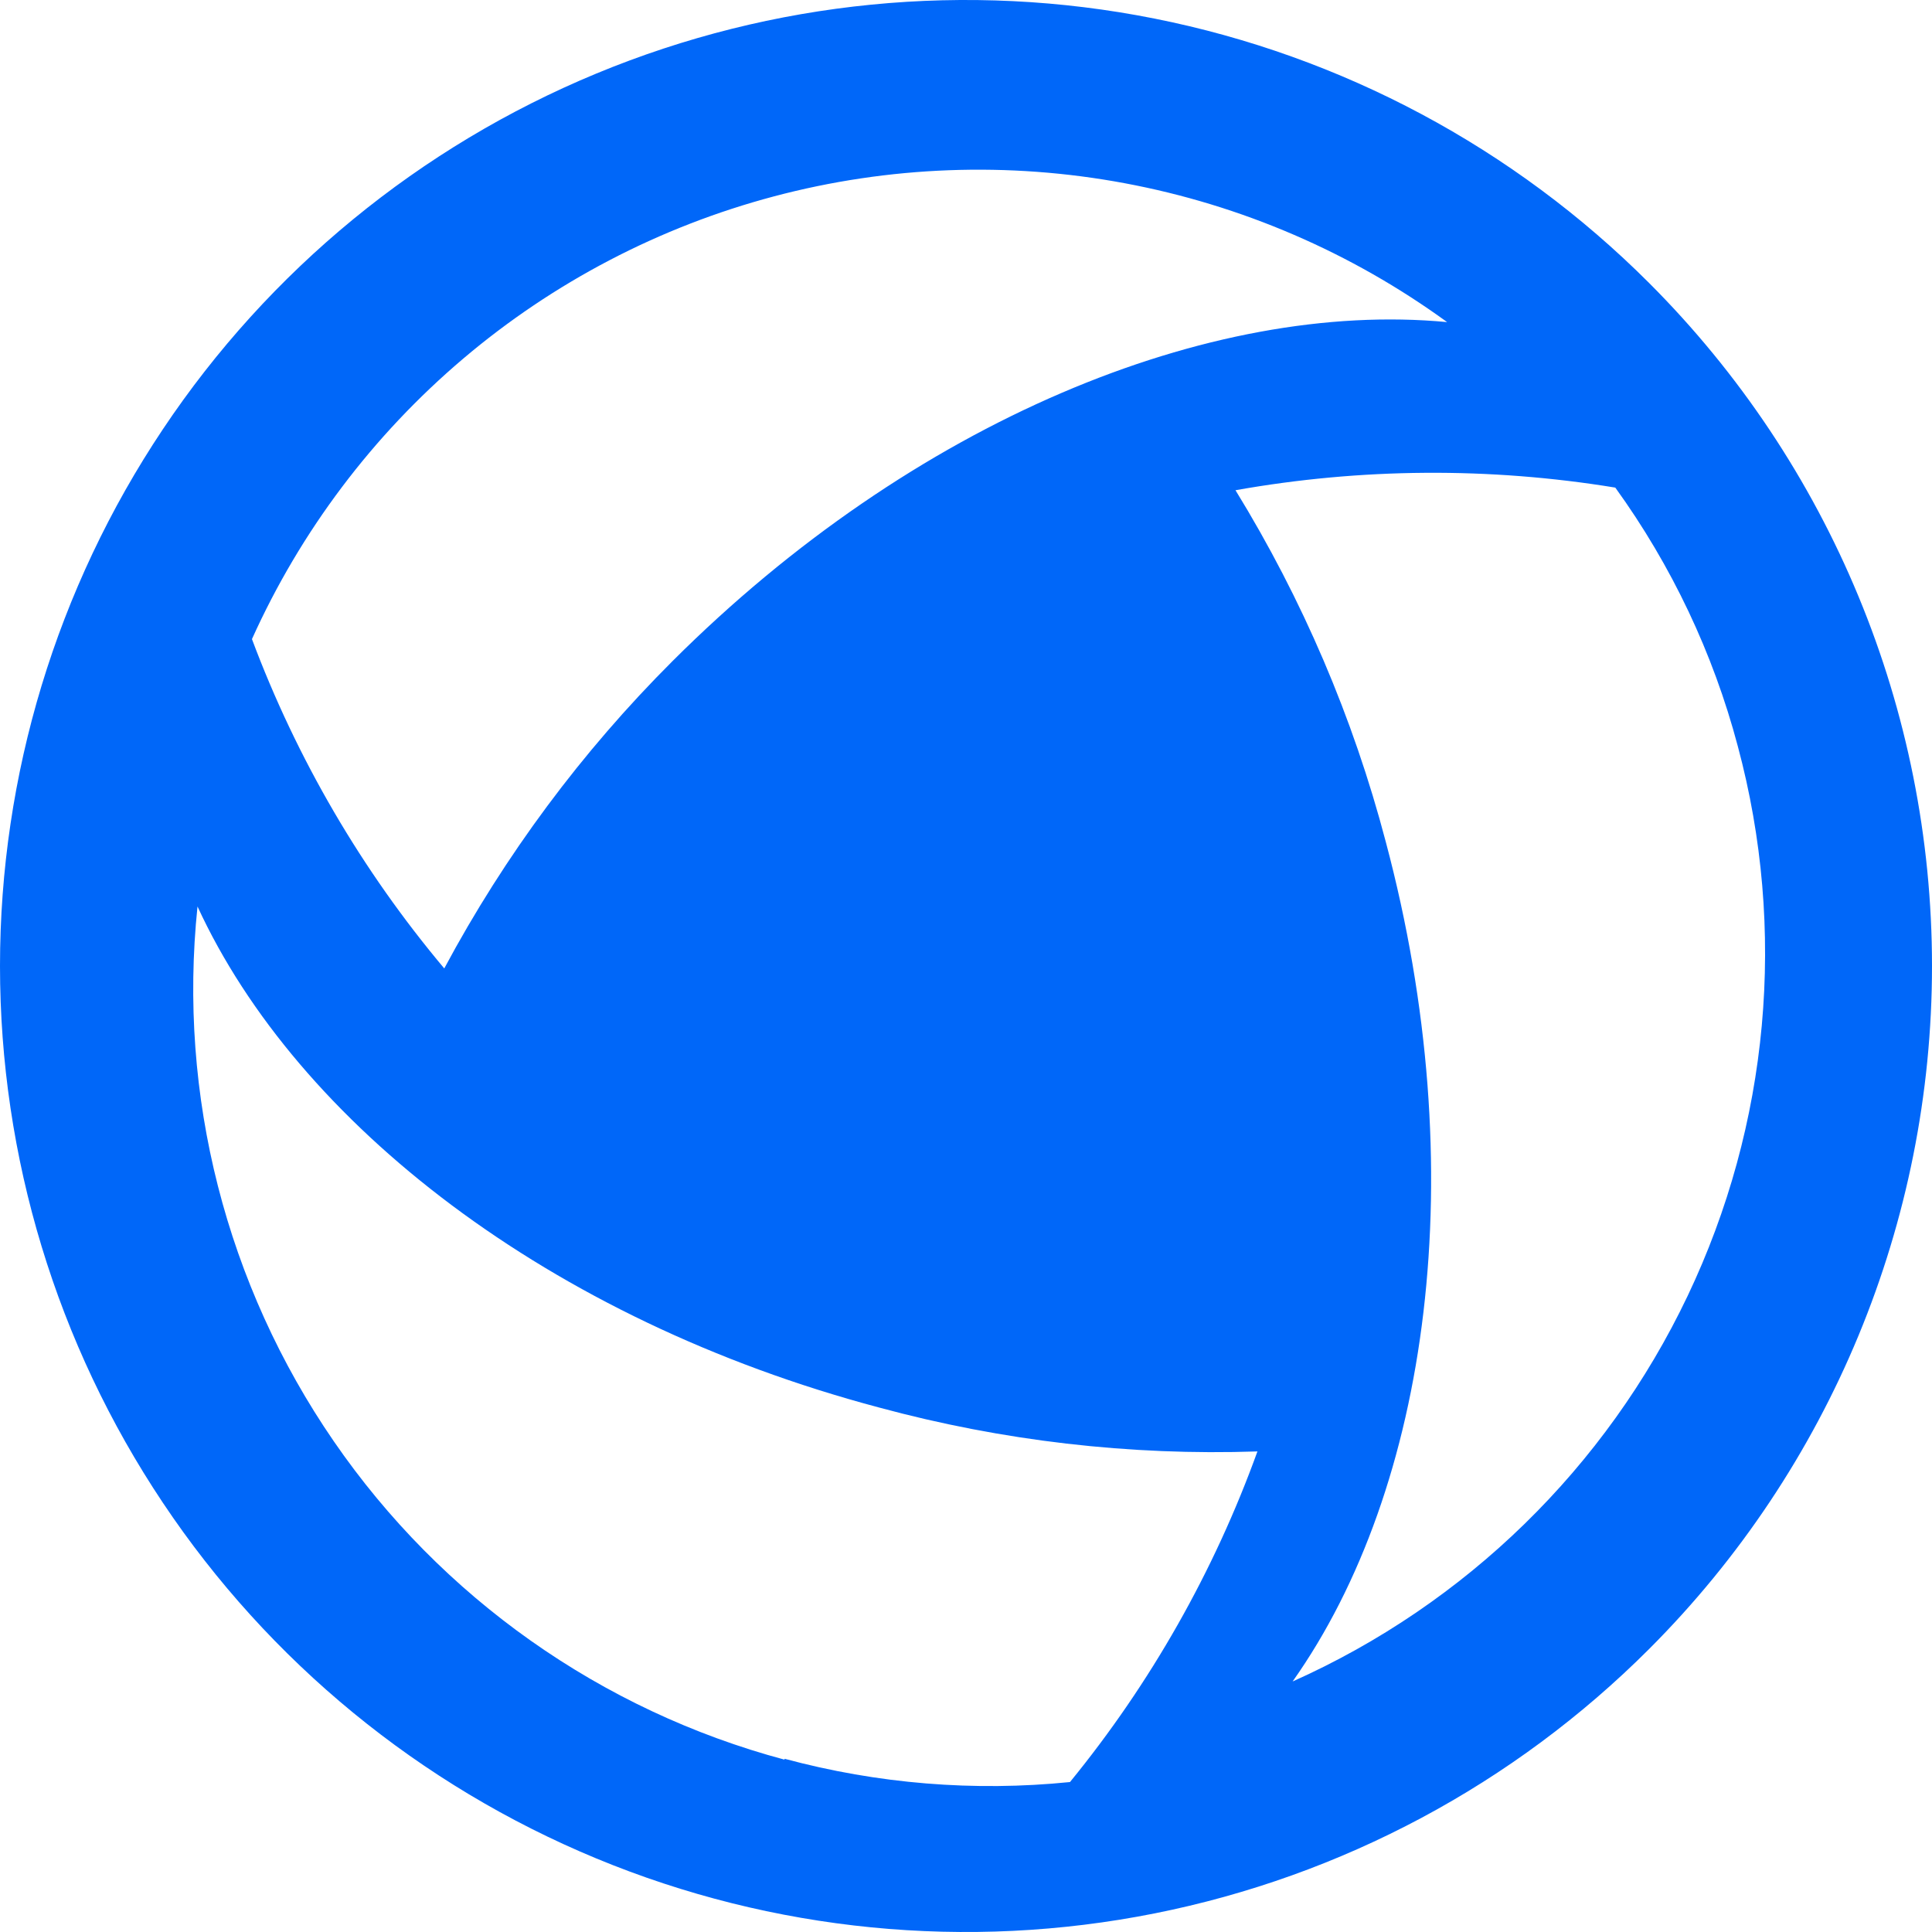 <svg width="39" height="39" viewBox="0 0 39 39" fill="none" xmlns="http://www.w3.org/2000/svg">
<path d="M33.29 5.713C30.563 2.985 27.088 1.128 23.305 0.375C19.523 -0.378 15.602 0.008 12.039 1.484C8.475 2.96 5.429 5.459 3.287 8.666C1.144 11.873 0 15.643 0 19.5C0 23.357 1.144 27.127 3.287 30.334C5.429 33.541 8.475 36.04 12.039 37.516C15.602 38.992 19.523 39.378 23.305 38.625C27.088 37.872 30.563 36.015 33.29 33.287C36.946 29.631 39 24.671 39 19.5C39 14.329 36.946 9.369 33.29 5.713ZM5.086 12.901C6.068 10.722 7.524 8.789 9.348 7.242C11.171 5.696 13.316 4.576 15.627 3.963C17.938 3.35 20.356 3.26 22.706 3.699C25.056 4.138 27.279 5.096 29.212 6.502C24.426 6.049 18.434 8.496 13.577 13.344C11.744 15.174 10.191 17.265 8.968 19.549C7.305 17.57 5.992 15.322 5.086 12.901ZM15.837 35.521C12.136 34.529 8.91 32.251 6.738 29.094C4.566 25.938 3.59 22.11 3.987 18.299C5.999 22.669 11.078 26.64 17.743 28.412C20.231 29.087 22.807 29.386 25.383 29.299C24.508 31.721 23.228 33.978 21.599 35.973C19.666 36.169 17.713 36.009 15.837 35.503V35.521ZM27.972 16.987C27.315 14.488 26.293 12.098 24.94 9.896C27.474 9.445 30.067 9.427 32.607 9.843C33.744 11.417 34.583 13.187 35.08 15.064C36.074 18.765 35.714 22.7 34.067 26.16C32.419 29.621 29.592 32.38 26.093 33.943C28.858 30.035 29.744 23.626 27.972 16.987Z" fill="#0067F9"/>
</svg>
